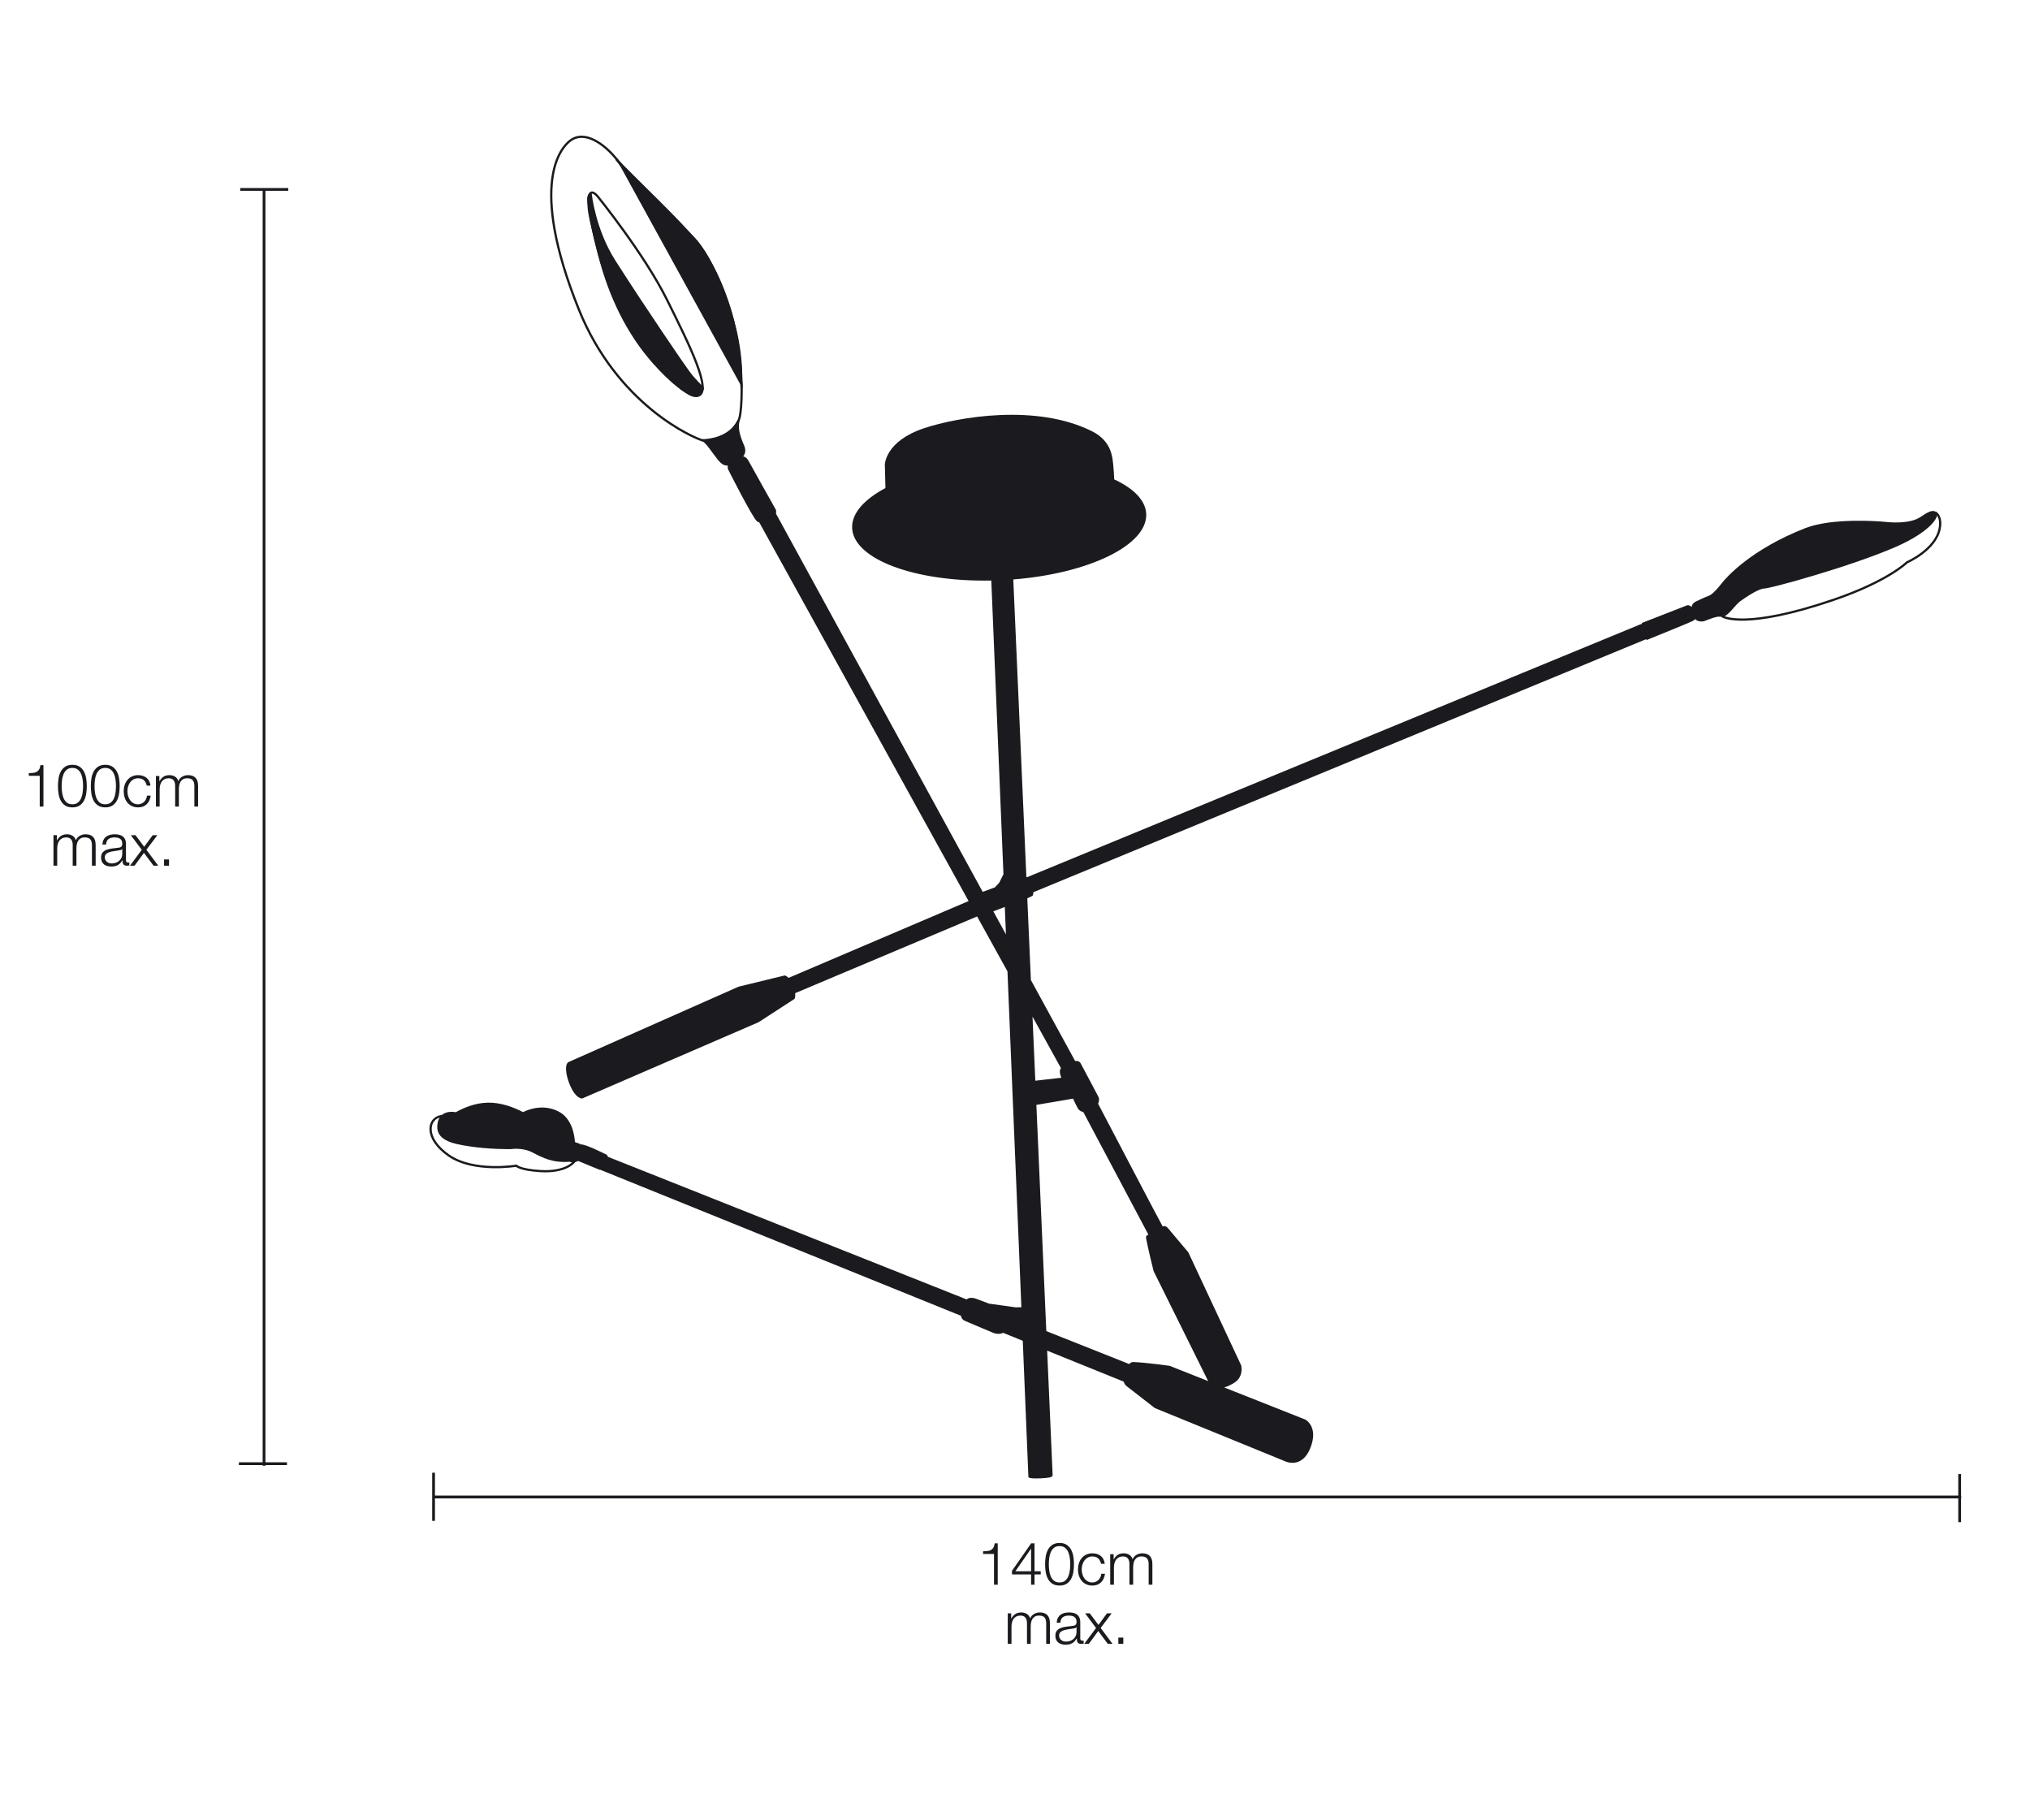 <?xml version="1.0" encoding="UTF-8" standalone="no"?><!DOCTYPE svg PUBLIC "-//W3C//DTD SVG 1.1//EN" "http://www.w3.org/Graphics/SVG/1.1/DTD/svg11.dtd"><svg width="100%" height="100%" viewBox="0 0 3162 2835" version="1.1" xmlns="http://www.w3.org/2000/svg" xmlns:xlink="http://www.w3.org/1999/xlink" xml:space="preserve" xmlns:serif="http://www.serif.com/" style="fill-rule:evenodd;clip-rule:evenodd;stroke-linecap:square;stroke-linejoin:round;stroke-miterlimit:10;"><rect id="_4" serif:id="4" x="-0" y="0" width="3161.37" height="2834.97" style="fill:none;"/><path d="M894.186,1809.39c0,-0 -12.266,17.102 -53.362,14.384c-31.625,-2.103 -36.461,-8.366 -36.461,-8.366c0,-0 -66.227,11.114 -105.143,-15.766c-38.932,-26.866 -33.098,-58.183 -11.974,-61.453" style="fill:none;fill-rule:nonzero;stroke:#1b1b1f;stroke-width:3.47px;"/><path d="M934.837,1821.69c-0.153,0.184 -0.245,0.291 -0.245,0.291c-0,0 -20.833,-8.244 -34.066,-13.97c-7.507,4.283 -13.248,1.259 -13.248,1.259c-26.221,2.073 -41.373,-5.926 -57.63,-14.338c-16.258,-8.428 -33.452,-5.297 -33.452,-5.297c0,0 -33.911,0.584 -66.073,-4.513c-24.64,-3.899 -53.869,-9.042 -48.419,-36.522c4.221,-21.369 27.111,-16.672 27.111,-16.672l1.013,0.261c11.191,-6.324 29.49,-14.522 49.693,-14.952c20.74,-0.445 40.176,7 55.159,14.707c9.794,-4.79 32.131,-12.788 55.235,-1.013c21.37,10.869 25.023,37.673 25.637,47.728l8.014,2.794c-0,-0 0.092,0.338 0.23,0.936c5.373,-2.103 37.857,14.323 37.857,14.323c0,0 4.468,1.106 5.235,4.852l558.908,222.169c4.667,-4.974 14.799,-1.059 14.799,-1.059l20.034,7.568l41.926,5.834c-0,-0 11.943,-1.321 20.648,2.272c11.252,4.651 10.869,16.856 8.351,20.939c-1.32,2.134 -2.702,3.623 -5.496,4.299l152.841,60.746c1.704,-2.057 3.807,-3.224 6.816,-3.116c20.003,0.737 56.172,5.895 56.172,5.895l211.254,83.651c0,0 21.216,10.854 7.922,44.274c-13.31,33.435 -39.27,20.74 -39.27,20.74l-202.995,-82.929l-44.397,-34.465c0,0 -2.917,-2.349 -4.13,-6.678l-187.72,-75.975c-6.386,3.132 -14.062,0.537 -14.062,0.537c0,0 -33.497,-13.924 -45.748,-19.312c-3.684,-1.627 -5.388,-4.452 -5.849,-7.799l-562.055,-227.465Z" style="fill:#1b1b1f;"/><path d="M887.462,219.556c-12.373,9.872 -65.413,64.216 13.939,261.854c59.964,149.356 178.985,200.907 193.999,204.76c4.882,1.259 17.286,20.479 23.703,28.247c6.417,7.768 10.9,11.007 18.714,7.323c7.814,-3.7 26.727,-10.715 19.911,-26.666c-6.831,-15.935 -11.514,-30.166 -6.31,-42.862c5.205,-12.68 15.613,-146.531 -53.485,-257.908c-23.211,-37.427 -119.666,-124.21 -137.505,-146.408c-17.838,-22.199 -49.585,-46.976 -72.966,-28.34Z" style="fill:none;fill-rule:nonzero;stroke:#1b1b1f;stroke-width:3.47px;"/><path d="M1096.28,685.157l30.949,-5.972l21.646,-17.746c0,-0 1.98,18.698 4.59,24.516c2.595,5.834 10.24,20.495 -1.151,27.603c-11.391,7.107 -20.602,14.614 -27.956,6.478c-9.41,-10.393 -28.078,-34.879 -28.078,-34.879Z" style="fill:#1b1b1f;"/><path d="M974.337,263.478c0,-0 84.096,84.48 107.385,108.597c23.304,24.118 71.769,119.805 72.721,212.759c0.169,16.426 -8.505,-68.975 -136.584,-260.856c-20.249,-30.319 -43.522,-60.5 -43.522,-60.5Z" style="fill:none;stroke:#1b1b1f;stroke-width:3.47px;"/><path d="M974.337,263.478c0,-0 84.096,84.48 107.385,108.597c23.304,24.118 71.769,119.805 72.721,212.759c0.169,16.426 -8.505,-68.975 -136.584,-260.856c-20.249,-30.319 -43.522,-60.5 -43.522,-60.5Z" style="fill:#1b1b1f;"/><path d="M931.398,306.416c0,0 71.984,88.963 107.186,159.734c35.201,70.771 72.214,144.751 48.235,150.262c-19.236,4.406 -119.175,-75.837 -158.69,-239.332c-26.39,-109.181 3.269,-70.664 3.269,-70.664Z" style="fill:none;fill-rule:nonzero;stroke:#1b1b1f;stroke-width:3.47px;"/><path d="M1095.11,685.633c-0,-0 39.269,0.399 54.437,-29.491" style="fill:none;fill-rule:nonzero;stroke:#1b1b1f;stroke-width:3.47px;"/><path d="M960.782,248.94c-0,-0 85.017,108.428 116.534,164.984c31.532,56.54 77.311,152.212 77.818,188.303" style="fill:none;stroke:#1b1b1f;stroke-width:3.47px;"/><path d="M960.782,248.94c-0,-0 85.017,108.428 116.534,164.984c31.532,56.54 77.311,152.212 77.818,188.303" style="fill:#1b1b1f;"/><path d="M1094.05,604.53c0,0 0.185,24.256 -33.297,0.369" style="fill:none;fill-rule:nonzero;stroke:#231e1d;stroke-width:3.47px;"/><path d="M920.023,302.148c-0,0 5.68,55.435 37.151,104.668c49.54,77.526 106.556,160.686 115.337,172.629c8.781,11.944 22.198,24.747 22.198,24.747c0,0 -1.872,11.576 -10.853,12.251c-3.5,0.261 -8.06,-1.121 -14.016,-5.465c-18.131,-13.249 -100.308,-69.666 -136.845,-215.384c-3.316,-13.233 -13.985,-54.514 -15.551,-68.054c-0.737,-6.263 -1.674,-18.575 -0.86,-20.801c0.798,-2.165 2.027,-6.08 3.439,-4.591Z" style="fill:none;stroke:#1b1b1f;stroke-width:3.47px;"/><path d="M920.023,302.148c-0,0 5.68,55.435 37.151,104.668c49.54,77.526 106.556,160.686 115.337,172.629c8.781,11.944 22.198,24.747 22.198,24.747c0,0 -1.872,11.576 -10.853,12.251c-3.5,0.261 -8.06,-1.121 -14.016,-5.465c-18.131,-13.249 -100.308,-69.666 -136.845,-215.384c-3.316,-13.233 -13.985,-54.514 -15.551,-68.054c-0.737,-6.263 -1.674,-18.575 -0.86,-20.801c0.798,-2.165 2.027,-6.08 3.439,-4.591Z" style="fill:#1b1b1f;"/><path d="M2683.22,960.121c-0,-0 34.172,21.523 173.596,-26.267c84.465,-28.953 113.541,-58.075 113.541,-58.075c0,-0 44.551,-19.236 50.952,-52.564c3.531,-18.376 -5.434,-24.118 -5.434,-24.118" style="fill:none;fill-rule:nonzero;stroke:#1b1b1f;stroke-width:3.47px;"/><path d="M1379.19,760.073l-0.921,-36.598c-0,-0 0.507,-36.506 61.284,-56.633c53.378,-17.669 174.932,-38.455 261.208,4.698c32.131,16.073 32.07,42.355 33.482,55.067c0.66,5.925 1.044,13.54 1.275,19.972c30.319,14.093 48.833,32.638 49.862,53.685c2.349,48.48 -88.994,92.801 -207.048,102.15l20.372,463.482l0.982,0.291l956.577,-394.338c0,0 0.215,0.123 0.584,0.369l1.074,-2.211l69.006,-26.942c0,-0 3.623,-2.18 7.952,2.395c0.169,-2.763 1.643,-6.11 6.755,-8.689c10.485,-5.266 20.602,-9.196 20.602,-9.196c-0,0 5.788,-1.428 19.159,-18.698c7.676,-9.917 46.086,-53.378 130.827,-86.461c41.388,-16.15 114.354,-10.731 123.427,-9.748c9.073,0.982 39.362,3.792 56.371,-7.891c10.163,-6.969 18.868,-12.204 24.425,-6.662c5.557,5.557 -9.334,29.828 -62.681,53.224c-70.157,30.795 -195.657,65.045 -205.436,65.183c-9.779,0.138 -30.841,14.983 -37.78,19.88c-6.955,4.898 -19.343,23.719 -26.804,23.949c-7.461,0.23 -5.496,-0.292 -10.102,0.445c-4.605,0.752 -19.542,6.709 -19.542,6.709c-0,-0 -8.121,2.149 -13.848,-3.285c-1.243,1.811 -3.239,2.609 -4.482,3.331c-2.702,1.566 -70.403,28.999 -70.403,28.999c-0,0 -0.768,-0.261 -1.842,-0.89c-0.016,0.015 -0.031,0.015 -0.031,0.015l-953.891,393.832c-0.077,1.55 -0.307,3.147 -0.721,4.774c-0.246,1.013 -5.02,3.132 -8.735,4.652l5.603,127.357l68.867,126.006c3.731,-0.353 6.924,0.568 8.628,3.669c5.696,10.363 28.355,53.516 28.355,53.516c-0,0 1.12,4.898 -1.182,9.365c2.379,4.559 100.277,191.389 100.614,191.205c4.437,-2.441 8.428,2.886 8.428,2.886l31.502,37.412l82.377,176.13c0,-0 4.36,17.132 -10.332,26.665c-21.277,13.786 -35.923,8.275 -35.923,8.275l-90.221,-181.871c-0,-0 -9.181,-37.059 -11.744,-51.428c-0.814,-4.544 3.746,-5.174 3.746,-5.174l-101.567,-191.266c-2.702,-0.292 -5.342,-1.581 -7.753,-4.452c-1.182,-1.382 -8.151,-16.242 -8.151,-16.242l-57.109,9.702l25.331,576.478c-0,-0 0.291,2.565 -4.237,3.681c-4.544,1.116 -21.708,2.346 -29.598,1.175c-3.976,-0.591 -3.9,-1.859 -3.9,-1.859l-32.607,-787.383l-47.283,-85.524l-283.376,119.421c0.599,6.033 -0.921,8.873 -0.921,8.873l-56.172,36.43l-274.687,118.76c-0,0 -10.823,1.259 -20.525,-24.532c-4.928,-13.095 -7.292,-29.383 -0.231,-32.438l264.325,-117.164l71.723,-17.439c0,-0 2.717,0.199 6.187,3.73l280.398,-119.635l-326.131,-589.811c-1.166,-0.215 -2.256,-0.645 -3.223,-1.336c-6.909,-4.989 -45.626,-81.87 -45.626,-81.87l-0.491,-7.062c0,0 17.01,-6.171 24.332,-12.45c0,-0 4.913,0.414 8.459,7.108c3.531,6.708 42.57,76.129 42.57,76.129c0,-0 0.799,2.855 0.062,5.864l322.001,589.105l19.021,-7.016l6.693,-7.154l6.632,-13.295l-18.944,-457.372c-118.761,2.303 -214.386,-33.006 -216.75,-81.594c-1.105,-22.797 18.499,-44.673 51.873,-62.435Zm233.453,923.003l-4.391,-99.816l44.367,80.258c-0.246,0.277 -0.461,0.538 -0.615,0.783c-3.07,4.683 1.198,14.17 1.198,14.17l-40.559,4.605Zm-65.368,-263.756l19.62,35.892l-1.781,-42.77l-17.839,6.878Z" style="fill:#1b1b1f;"/><g><path d="M44.84,1204.06l-0,4.145l17.04,-0l0,47.897l5.803,-0l0,-64.477l-4.697,-0c-0.43,2.947 -1.152,5.235 -2.165,6.862c-1.013,1.627 -2.272,2.84 -3.776,3.638c-1.505,0.799 -3.286,1.305 -5.343,1.52c-2.057,0.215 -4.344,0.353 -6.862,0.415Z" style="fill:#1b1b1f;fill-rule:nonzero;"/><path d="M112.725,1191.07c-4.667,0 -8.474,1.029 -11.422,3.086c-2.947,2.057 -5.235,4.682 -6.862,7.875c-1.627,3.193 -2.732,6.755 -3.316,10.685c-0.583,3.93 -0.875,7.799 -0.875,11.606c0,3.746 0.292,7.583 0.875,11.513c0.584,3.931 1.689,7.492 3.316,10.685c1.627,3.193 3.915,5.803 6.862,7.83c2.948,2.026 6.755,3.039 11.422,3.039c4.728,0 8.551,-1.013 11.468,-3.039c2.917,-2.027 5.189,-4.637 6.816,-7.83c1.627,-3.193 2.732,-6.754 3.316,-10.685c0.583,-3.93 0.875,-7.798 0.875,-11.605c-0,-3.746 -0.292,-7.584 -0.875,-11.514c-0.584,-3.93 -1.689,-7.492 -3.316,-10.685c-1.627,-3.193 -3.899,-5.818 -6.816,-7.875c-2.917,-2.057 -6.74,-3.086 -11.468,-3.086Zm0,4.882c3.684,-0 6.632,0.952 8.843,2.855c2.21,1.904 3.884,4.268 5.02,7.093c1.136,2.824 1.888,5.895 2.256,9.211c0.369,3.316 0.553,6.355 0.553,9.119c-0,2.824 -0.184,5.879 -0.553,9.165c-0.368,3.285 -1.12,6.355 -2.256,9.211c-1.136,2.855 -2.81,5.234 -5.02,7.138c-2.211,1.904 -5.159,2.856 -8.843,2.856c-3.684,-0 -6.632,-0.952 -8.843,-2.856c-2.21,-1.904 -3.884,-4.283 -5.02,-7.138c-1.136,-2.856 -1.888,-5.926 -2.256,-9.211c-0.369,-3.286 -0.553,-6.341 -0.553,-9.165c0,-2.764 0.184,-5.803 0.553,-9.119c0.368,-3.316 1.12,-6.387 2.256,-9.211c1.136,-2.825 2.81,-5.189 5.02,-7.093c2.211,-1.903 5.159,-2.855 8.843,-2.855Z" style="fill:#1b1b1f;fill-rule:nonzero;"/><path d="M163.938,1191.07c-4.667,0 -8.474,1.029 -11.421,3.086c-2.948,2.057 -5.235,4.682 -6.863,7.875c-1.627,3.193 -2.732,6.755 -3.316,10.685c-0.583,3.93 -0.875,7.799 -0.875,11.606c0,3.746 0.292,7.583 0.875,11.513c0.584,3.931 1.689,7.492 3.316,10.685c1.628,3.193 3.915,5.803 6.863,7.83c2.947,2.026 6.754,3.039 11.421,3.039c4.728,0 8.551,-1.013 11.468,-3.039c2.917,-2.027 5.189,-4.637 6.816,-7.83c1.627,-3.193 2.733,-6.754 3.316,-10.685c0.583,-3.93 0.875,-7.798 0.875,-11.605c-0,-3.746 -0.292,-7.584 -0.875,-11.514c-0.583,-3.93 -1.689,-7.492 -3.316,-10.685c-1.627,-3.193 -3.899,-5.818 -6.816,-7.875c-2.917,-2.057 -6.74,-3.086 -11.468,-3.086Zm0,4.882c3.685,-0 6.632,0.952 8.843,2.855c2.21,1.904 3.884,4.268 5.02,7.093c1.136,2.824 1.888,5.895 2.256,9.211c0.369,3.316 0.553,6.355 0.553,9.119c0,2.824 -0.184,5.879 -0.553,9.165c-0.368,3.285 -1.12,6.355 -2.256,9.211c-1.136,2.855 -2.81,5.234 -5.02,7.138c-2.211,1.904 -5.158,2.856 -8.843,2.856c-3.684,-0 -6.632,-0.952 -8.842,-2.856c-2.211,-1.904 -3.884,-4.283 -5.02,-7.138c-1.136,-2.856 -1.889,-5.926 -2.257,-9.211c-0.369,-3.286 -0.553,-6.341 -0.553,-9.165c0,-2.764 0.184,-5.803 0.553,-9.119c0.368,-3.316 1.121,-6.387 2.257,-9.211c1.136,-2.825 2.809,-5.189 5.02,-7.093c2.21,-1.903 5.158,-2.855 8.842,-2.855Z" style="fill:#1b1b1f;fill-rule:nonzero;"/><path d="M228.599,1223.49l5.803,-0c-0.675,-5.465 -2.778,-9.549 -6.309,-12.251c-3.531,-2.702 -7.845,-4.053 -12.942,-4.053c-3.623,0 -6.831,0.676 -9.625,2.027c-2.794,1.351 -5.143,3.162 -7.047,5.434c-1.903,2.272 -3.346,4.928 -4.329,7.968c-0.982,3.039 -1.474,6.279 -1.474,9.717c0,3.439 0.492,6.678 1.474,9.718c0.983,3.04 2.426,5.695 4.329,7.967c1.904,2.272 4.253,4.069 7.047,5.389c2.794,1.32 6.002,1.98 9.625,1.98c5.404,0 9.825,-1.612 13.264,-4.836c3.439,-3.223 5.557,-7.721 6.356,-13.494l-5.803,0c-0.184,1.965 -0.676,3.777 -1.474,5.435c-0.798,1.658 -1.811,3.086 -3.04,4.283c-1.228,1.197 -2.64,2.134 -4.237,2.809c-1.596,0.676 -3.285,1.014 -5.066,1.014c-2.763,-0 -5.189,-0.584 -7.276,-1.751c-2.088,-1.166 -3.823,-2.701 -5.205,-4.605c-1.381,-1.904 -2.425,-4.068 -3.131,-6.494c-0.707,-2.425 -1.06,-4.897 -1.06,-7.415c0,-2.517 0.353,-4.989 1.06,-7.415c0.706,-2.425 1.75,-4.59 3.131,-6.493c1.382,-1.904 3.117,-3.439 5.205,-4.606c2.087,-1.167 4.513,-1.75 7.276,-1.75c3.869,0 6.878,1.013 9.027,3.04c2.149,2.026 3.623,4.82 4.421,8.382Z" style="fill:#1b1b1f;fill-rule:nonzero;"/><path d="M242.876,1208.57l0,47.529l5.803,-0l0,-26.528c0,-2.518 0.277,-4.836 0.829,-6.954c0.553,-2.119 1.397,-3.961 2.533,-5.527c1.136,-1.566 2.61,-2.794 4.422,-3.684c1.811,-0.891 3.945,-1.336 6.401,-1.336c1.842,0 3.408,0.307 4.698,0.921c1.289,0.614 2.318,1.459 3.086,2.533c0.767,1.075 1.32,2.334 1.658,3.777c0.337,1.443 0.506,2.963 0.506,4.559l0,32.239l5.803,-0l0,-26.896c0,-2.211 0.2,-4.345 0.599,-6.402c0.399,-2.057 1.09,-3.884 2.072,-5.481c0.983,-1.596 2.303,-2.87 3.961,-3.822c1.658,-0.952 3.746,-1.428 6.263,-1.428c4.176,0 7.093,1.029 8.751,3.086c1.658,2.057 2.487,5.05 2.487,8.981l-0,31.962l5.803,-0l-0,-32.239c-0,-11.114 -5.25,-16.672 -15.751,-16.672c-3.132,0 -6.079,0.768 -8.843,2.303c-2.763,1.535 -4.851,3.869 -6.263,7c-0.86,-3.131 -2.564,-5.465 -5.112,-7c-2.548,-1.535 -5.389,-2.303 -8.52,-2.303c-3.869,0 -7.047,0.829 -9.534,2.487c-2.487,1.658 -4.498,3.961 -6.033,6.909l-0.276,-0l-0,-8.014l-5.343,-0Z" style="fill:#1b1b1f;fill-rule:nonzero;"/><path d="M83.296,1300.68l-0,47.529l5.803,-0l-0,-26.528c-0,-2.518 0.276,-4.836 0.829,-6.954c0.552,-2.119 1.397,-3.961 2.533,-5.527c1.136,-1.566 2.61,-2.794 4.421,-3.684c1.812,-0.891 3.945,-1.336 6.402,-1.336c1.842,0 3.408,0.307 4.697,0.921c1.29,0.614 2.318,1.459 3.086,2.533c0.768,1.075 1.32,2.334 1.658,3.777c0.338,1.443 0.507,2.963 0.507,4.559l-0,32.239l5.803,-0l-0,-26.896c-0,-2.211 0.199,-4.345 0.598,-6.402c0.399,-2.057 1.09,-3.884 2.073,-5.481c0.982,-1.596 2.302,-2.87 3.96,-3.822c1.658,-0.952 3.746,-1.428 6.264,-1.428c4.176,0 7.092,1.029 8.75,3.086c1.658,2.057 2.487,5.05 2.487,8.98l0,31.963l5.803,-0l0,-32.239c0,-11.114 -5.25,-16.672 -15.751,-16.672c-3.131,0 -6.079,0.768 -8.842,2.303c-2.763,1.535 -4.851,3.869 -6.264,7c-0.859,-3.131 -2.563,-5.465 -5.112,-7c-2.548,-1.535 -5.388,-2.303 -8.52,-2.303c-3.868,0 -7.046,0.829 -9.533,2.487c-2.487,1.658 -4.498,3.961 -6.033,6.908l-0.277,0l0,-8.013l-5.342,-0Z" style="fill:#1b1b1f;fill-rule:nonzero;"/><path d="M159.471,1315.24l5.803,0c0.123,-3.868 1.351,-6.678 3.684,-8.428c2.334,-1.75 5.343,-2.625 9.027,-2.625c1.719,0 3.331,0.138 4.836,0.415c1.504,0.276 2.824,0.783 3.96,1.519c1.136,0.737 2.027,1.735 2.672,2.994c0.644,1.259 0.967,2.871 0.967,4.836c-0,1.289 -0.169,2.333 -0.507,3.131c-0.338,0.799 -0.813,1.428 -1.428,1.889c-0.614,0.46 -1.381,0.783 -2.302,0.967c-0.921,0.184 -1.996,0.338 -3.224,0.46c-3.132,0.369 -6.218,0.753 -9.257,1.152c-3.04,0.399 -5.772,1.09 -8.198,2.072c-2.426,0.983 -4.375,2.411 -5.849,4.283c-1.474,1.873 -2.211,4.468 -2.211,7.784c0,2.395 0.415,4.467 1.244,6.217c0.829,1.75 1.965,3.193 3.408,4.329c1.443,1.136 3.132,1.965 5.066,2.487c1.934,0.522 4.007,0.783 6.217,0.783c2.334,0 4.345,-0.215 6.034,-0.645c1.688,-0.429 3.193,-1.043 4.513,-1.842c1.32,-0.798 2.518,-1.796 3.592,-2.993c1.075,-1.198 2.134,-2.564 3.178,-4.099l0.184,-0c0,1.228 0.077,2.349 0.231,3.362c0.153,1.013 0.476,1.888 0.967,2.625c0.491,0.737 1.182,1.305 2.072,1.704c0.891,0.399 2.073,0.599 3.546,0.599c0.799,-0 1.459,-0.031 1.981,-0.092c0.522,-0.062 1.121,-0.154 1.796,-0.277l-0,-4.882c-0.553,0.246 -1.167,0.369 -1.842,0.369c-2.272,-0 -3.408,-1.167 -3.408,-3.5l-0,-25.238c-0,-3.194 -0.522,-5.788 -1.566,-7.784c-1.044,-1.995 -2.395,-3.546 -4.053,-4.651c-1.658,-1.106 -3.531,-1.858 -5.619,-2.257c-2.088,-0.399 -4.175,-0.599 -6.263,-0.599c-2.763,0 -5.281,0.307 -7.553,0.921c-2.272,0.614 -4.253,1.566 -5.941,2.856c-1.689,1.289 -3.025,2.947 -4.007,4.974c-0.983,2.026 -1.566,4.421 -1.75,7.184Zm30.949,7.001l-0,7.553c-0,2.333 -0.445,4.421 -1.336,6.263c-0.89,1.842 -2.088,3.408 -3.592,4.698c-1.505,1.289 -3.27,2.272 -5.296,2.947c-2.027,0.676 -4.145,1.013 -6.356,1.013c-1.351,0 -2.671,-0.214 -3.961,-0.644c-1.289,-0.43 -2.425,-1.06 -3.408,-1.889c-0.982,-0.829 -1.765,-1.811 -2.349,-2.947c-0.583,-1.136 -0.875,-2.441 -0.875,-3.915c0,-2.333 0.691,-4.129 2.073,-5.388c1.381,-1.259 3.147,-2.226 5.296,-2.902c2.149,-0.675 4.529,-1.182 7.139,-1.519c2.609,-0.338 5.142,-0.722 7.599,-1.152c0.798,-0.123 1.719,-0.338 2.763,-0.645c1.044,-0.307 1.75,-0.798 2.119,-1.473l0.184,-0Z" style="fill:#1b1b1f;fill-rule:nonzero;"/><path d="M220.816,1323.53l-18.422,24.686l7.185,-0l14.645,-19.988l14.922,19.988l7.369,-0l-18.514,-24.778l17.132,-22.751l-7.277,-0l-13.263,18.053l-13.541,-18.053l-7.276,-0l17.04,22.843Z" style="fill:#1b1b1f;fill-rule:nonzero;"/><rect x="255.542" y="1338.45" width="7.737" height="9.764" style="fill:#1b1b1f;fill-rule:nonzero;"/></g><g><path d="M1531.27,2415.95l-0,4.145l17.04,-0l-0,47.897l5.803,0l-0,-64.477l-4.698,0c-0.43,2.948 -1.151,5.235 -2.164,6.862c-1.013,1.628 -2.272,2.84 -3.777,3.639c-1.504,0.798 -3.285,1.305 -5.342,1.52c-2.057,0.214 -4.345,0.353 -6.862,0.414Z" style="fill:#1b1b1f;fill-rule:nonzero;"/><path d="M1606.06,2447.08l-24.501,0l24.317,-35.094l0.184,0l-0,35.094Zm-29.752,-0.737l0,5.619l29.752,-0l-0,16.027l5.342,0l0,-16.027l9.672,-0l-0,-4.882l-9.672,0l0,-43.568l-5.25,0l-29.844,42.831Z" style="fill:#1b1b1f;fill-rule:nonzero;"/><path d="M1650.36,2402.96c-4.667,0 -8.474,1.029 -11.422,3.086c-2.947,2.057 -5.235,4.682 -6.862,7.876c-1.627,3.193 -2.733,6.754 -3.316,10.684c-0.583,3.93 -0.875,7.799 -0.875,11.606c0,3.746 0.292,7.584 0.875,11.514c0.583,3.93 1.689,7.492 3.316,10.685c1.627,3.193 3.915,5.803 6.862,7.829c2.948,2.026 6.755,3.04 11.422,3.04c4.728,-0 8.551,-1.014 11.468,-3.04c2.916,-2.026 5.188,-4.636 6.816,-7.829c1.627,-3.193 2.732,-6.755 3.316,-10.685c0.583,-3.93 0.875,-7.799 0.875,-11.606c-0,-3.746 -0.292,-7.584 -0.875,-11.514c-0.584,-3.93 -1.689,-7.491 -3.316,-10.684c-1.628,-3.194 -3.9,-5.819 -6.816,-7.876c-2.917,-2.057 -6.74,-3.086 -11.468,-3.086Zm-0,4.882c3.684,0 6.632,0.952 8.842,2.856c2.211,1.903 3.884,4.267 5.02,7.092c1.136,2.825 1.889,5.895 2.257,9.211c0.369,3.316 0.553,6.356 0.553,9.119c-0,2.825 -0.184,5.88 -0.553,9.165c-0.368,3.285 -1.121,6.356 -2.257,9.211c-1.136,2.855 -2.809,5.235 -5.02,7.139c-2.21,1.903 -5.158,2.855 -8.842,2.855c-3.685,-0 -6.632,-0.952 -8.843,-2.855c-2.21,-1.904 -3.884,-4.284 -5.02,-7.139c-1.136,-2.855 -1.888,-5.926 -2.256,-9.211c-0.369,-3.285 -0.553,-6.34 -0.553,-9.165c-0,-2.763 0.184,-5.803 0.553,-9.119c0.368,-3.316 1.12,-6.386 2.256,-9.211c1.136,-2.825 2.81,-5.189 5.02,-7.092c2.211,-1.904 5.158,-2.856 8.843,-2.856Z" style="fill:#1b1b1f;fill-rule:nonzero;"/><path d="M1715.02,2435.39l5.803,0c-0.675,-5.465 -2.779,-9.549 -6.31,-12.25c-3.53,-2.702 -7.844,-4.053 -12.941,-4.053c-3.623,-0 -6.831,0.675 -9.625,2.026c-2.795,1.351 -5.143,3.163 -7.047,5.435c-1.904,2.272 -3.347,4.928 -4.329,7.967c-0.983,3.04 -1.474,6.279 -1.474,9.718c0,3.439 0.491,6.678 1.474,9.717c0.982,3.04 2.425,5.696 4.329,7.968c1.904,2.272 4.252,4.068 7.047,5.388c2.794,1.321 6.002,1.981 9.625,1.981c5.404,-0 9.825,-1.612 13.264,-4.836c3.439,-3.224 5.557,-7.722 6.355,-13.494l-5.803,-0c-0.184,1.965 -0.675,3.776 -1.473,5.434c-0.799,1.658 -1.812,3.086 -3.04,4.283c-1.228,1.198 -2.64,2.134 -4.237,2.81c-1.597,0.675 -3.285,1.013 -5.066,1.013c-2.763,-0 -5.189,-0.583 -7.277,-1.75c-2.088,-1.167 -3.822,-2.702 -5.204,-4.606c-1.382,-1.903 -2.425,-4.068 -3.132,-6.493c-0.706,-2.426 -1.059,-4.898 -1.059,-7.415c0,-2.518 0.353,-4.99 1.059,-7.415c0.707,-2.426 1.75,-4.59 3.132,-6.494c1.382,-1.903 3.116,-3.439 5.204,-4.605c2.088,-1.167 4.514,-1.75 7.277,-1.75c3.869,-0 6.878,1.013 9.027,3.039c2.149,2.027 3.623,4.821 4.421,8.382Z" style="fill:#1b1b1f;fill-rule:nonzero;"/><path d="M1729.3,2420.46l0,47.529l5.803,0l0,-26.528c0,-2.517 0.276,-4.835 0.829,-6.954c0.553,-2.118 1.397,-3.961 2.533,-5.526c1.136,-1.566 2.61,-2.794 4.421,-3.685c1.812,-0.89 3.946,-1.335 6.402,-1.335c1.842,-0 3.408,0.307 4.698,0.921c1.289,0.614 2.318,1.458 3.085,2.533c0.768,1.074 1.32,2.333 1.658,3.776c0.338,1.443 0.507,2.963 0.507,4.56l-0,32.238l5.803,0l-0,-26.896c-0,-2.211 0.199,-4.345 0.598,-6.402c0.4,-2.057 1.09,-3.884 2.073,-5.48c0.982,-1.597 2.303,-2.871 3.961,-3.823c1.658,-0.952 3.745,-1.427 6.263,-1.427c4.176,-0 7.093,1.028 8.751,3.085c1.658,2.057 2.487,5.051 2.487,8.981l-0,31.962l5.803,0l-0,-32.238c-0,-11.115 -5.251,-16.672 -15.751,-16.672c-3.132,-0 -6.08,0.767 -8.843,2.302c-2.763,1.536 -4.851,3.869 -6.263,7.001c-0.86,-3.132 -2.564,-5.465 -5.112,-7.001c-2.549,-1.535 -5.389,-2.302 -8.521,-2.302c-3.868,-0 -7.046,0.829 -9.533,2.487c-2.487,1.658 -4.498,3.96 -6.033,6.908l-0.277,-0l0,-8.014l-5.342,0Z" style="fill:#1b1b1f;fill-rule:nonzero;"/><path d="M1569.72,2512.57l-0,47.529l5.802,0l0,-26.528c0,-2.517 0.277,-4.835 0.829,-6.954c0.553,-2.118 1.397,-3.961 2.534,-5.526c1.136,-1.566 2.609,-2.794 4.421,-3.685c1.811,-0.89 3.945,-1.335 6.401,-1.335c1.843,-0 3.409,0.307 4.698,0.921c1.29,0.614 2.318,1.458 3.086,2.533c0.767,1.074 1.32,2.333 1.658,3.776c0.337,1.443 0.506,2.963 0.506,4.56l0,32.238l5.803,0l0,-26.896c0,-2.211 0.2,-4.345 0.599,-6.402c0.399,-2.057 1.09,-3.884 2.072,-5.48c0.983,-1.597 2.303,-2.871 3.961,-3.823c1.658,-0.952 3.746,-1.427 6.264,-1.427c4.175,-0 7.092,1.028 8.75,3.085c1.658,2.057 2.487,5.051 2.487,8.981l0,31.962l5.803,0l-0,-32.238c-0,-11.115 -5.25,-16.672 -15.751,-16.672c-3.132,-0 -6.079,0.767 -8.842,2.302c-2.764,1.536 -4.852,3.869 -6.264,7.001c-0.86,-3.132 -2.564,-5.465 -5.112,-7.001c-2.548,-1.535 -5.388,-2.302 -8.52,-2.302c-3.869,-0 -7.047,0.829 -9.534,2.487c-2.486,1.658 -4.498,3.96 -6.033,6.908l-0.276,-0l-0,-8.014l-5.342,0Z" style="fill:#1b1b1f;fill-rule:nonzero;"/><path d="M1645.9,2527.13l5.802,-0c0.123,-3.869 1.351,-6.678 3.685,-8.428c2.333,-1.75 5.342,-2.625 9.027,-2.625c1.719,-0 3.331,0.138 4.835,0.414c1.505,0.276 2.825,0.783 3.961,1.52c1.136,0.737 2.027,1.735 2.671,2.993c0.645,1.259 0.967,2.871 0.967,4.836c0,1.29 -0.168,2.334 -0.506,3.132c-0.338,0.798 -0.814,1.428 -1.428,1.888c-0.614,0.461 -1.381,0.783 -2.303,0.967c-0.921,0.185 -1.995,0.338 -3.223,0.461c-3.132,0.368 -6.218,0.752 -9.257,1.151c-3.04,0.399 -5.773,1.09 -8.198,2.073c-2.426,0.982 -4.376,2.41 -5.849,4.283c-1.474,1.873 -2.211,4.467 -2.211,7.783c0,2.395 0.415,4.467 1.244,6.218c0.829,1.75 1.965,3.193 3.408,4.329c1.443,1.136 3.131,1.965 5.066,2.487c1.934,0.522 4.006,0.783 6.217,0.783c2.334,-0 4.345,-0.215 6.033,-0.645c1.689,-0.43 3.193,-1.044 4.514,-1.842c1.32,-0.799 2.517,-1.796 3.592,-2.994c1.075,-1.197 2.134,-2.564 3.178,-4.099l0.184,0c0,1.228 0.077,2.349 0.23,3.362c0.154,1.013 0.476,1.888 0.967,2.625c0.492,0.737 1.183,1.305 2.073,1.704c0.89,0.4 2.072,0.599 3.546,0.599c0.798,0 1.459,-0.031 1.981,-0.092c0.521,-0.061 1.12,-0.154 1.796,-0.276l-0,-4.882c-0.553,0.245 -1.167,0.368 -1.843,0.368c-2.272,0 -3.408,-1.166 -3.408,-3.5l0,-25.238c0,-3.193 -0.522,-5.788 -1.565,-7.783c-1.044,-1.996 -2.395,-3.547 -4.053,-4.652c-1.658,-1.105 -3.531,-1.857 -5.619,-2.257c-2.088,-0.399 -4.176,-0.598 -6.264,-0.598c-2.763,-0 -5.28,0.307 -7.553,0.921c-2.272,0.614 -4.252,1.566 -5.941,2.855c-1.688,1.29 -3.024,2.948 -4.006,4.974c-0.983,2.027 -1.566,4.421 -1.75,7.185Zm30.948,7l0,7.553c0,2.334 -0.445,4.421 -1.335,6.264c-0.891,1.842 -2.088,3.408 -3.592,4.697c-1.505,1.29 -3.27,2.272 -5.297,2.948c-2.026,0.675 -4.145,1.013 -6.355,1.013c-1.351,-0 -2.672,-0.215 -3.961,-0.645c-1.29,-0.43 -2.426,-1.059 -3.408,-1.888c-0.983,-0.829 -1.766,-1.812 -2.349,-2.948c-0.583,-1.136 -0.875,-2.441 -0.875,-3.914c0,-2.334 0.691,-4.13 2.072,-5.389c1.382,-1.259 3.148,-2.226 5.297,-2.901c2.149,-0.676 4.529,-1.182 7.138,-1.52c2.61,-0.338 5.143,-0.722 7.599,-1.151c0.799,-0.123 1.72,-0.338 2.764,-0.645c1.044,-0.307 1.75,-0.798 2.118,-1.474l0.184,0Z" style="fill:#1b1b1f;fill-rule:nonzero;"/><path d="M1707.24,2535.42l-18.422,24.685l7.184,0l14.646,-19.988l14.922,19.988l7.368,0l-18.514,-24.777l17.133,-22.752l-7.277,0l-13.264,18.054l-13.54,-18.054l-7.277,0l17.041,22.844Z" style="fill:#1b1b1f;fill-rule:nonzero;"/><rect x="1741.97" y="2550.34" width="7.737" height="9.764" style="fill:#1b1b1f;fill-rule:nonzero;"/></g><path d="M411.284,297.957l0,1982.55" style="fill:none;fill-rule:nonzero;stroke:#1b1b1f;stroke-width:4.34px;stroke-linecap:butt;stroke-linejoin:miter;stroke-miterlimit:4;"/><path d="M446.869,294.995l-70.541,-0" style="fill:none;fill-rule:nonzero;stroke:#1b1b1f;stroke-width:4.34px;stroke-linecap:butt;stroke-linejoin:miter;stroke-miterlimit:4;"/><path d="M444.812,2279.5l-70.541,-0" style="fill:none;fill-rule:nonzero;stroke:#1b1b1f;stroke-width:4.34px;stroke-linecap:butt;stroke-linejoin:miter;stroke-miterlimit:4;"/><path d="M678.311,2331.38l2374.3,-0" style="fill:none;fill-rule:nonzero;stroke:#1b1b1f;stroke-width:4.34px;stroke-linecap:butt;stroke-linejoin:miter;stroke-miterlimit:4;"/><path d="M675.333,2295.79l-0,70.55" style="fill:none;fill-rule:nonzero;stroke:#1b1b1f;stroke-width:4.34px;stroke-linecap:butt;stroke-linejoin:miter;stroke-miterlimit:4;"/><path d="M3052.43,2297.84l0,70.55" style="fill:none;fill-rule:nonzero;stroke:#1b1b1f;stroke-width:4.34px;stroke-linecap:butt;stroke-linejoin:miter;stroke-miterlimit:4;"/></svg>